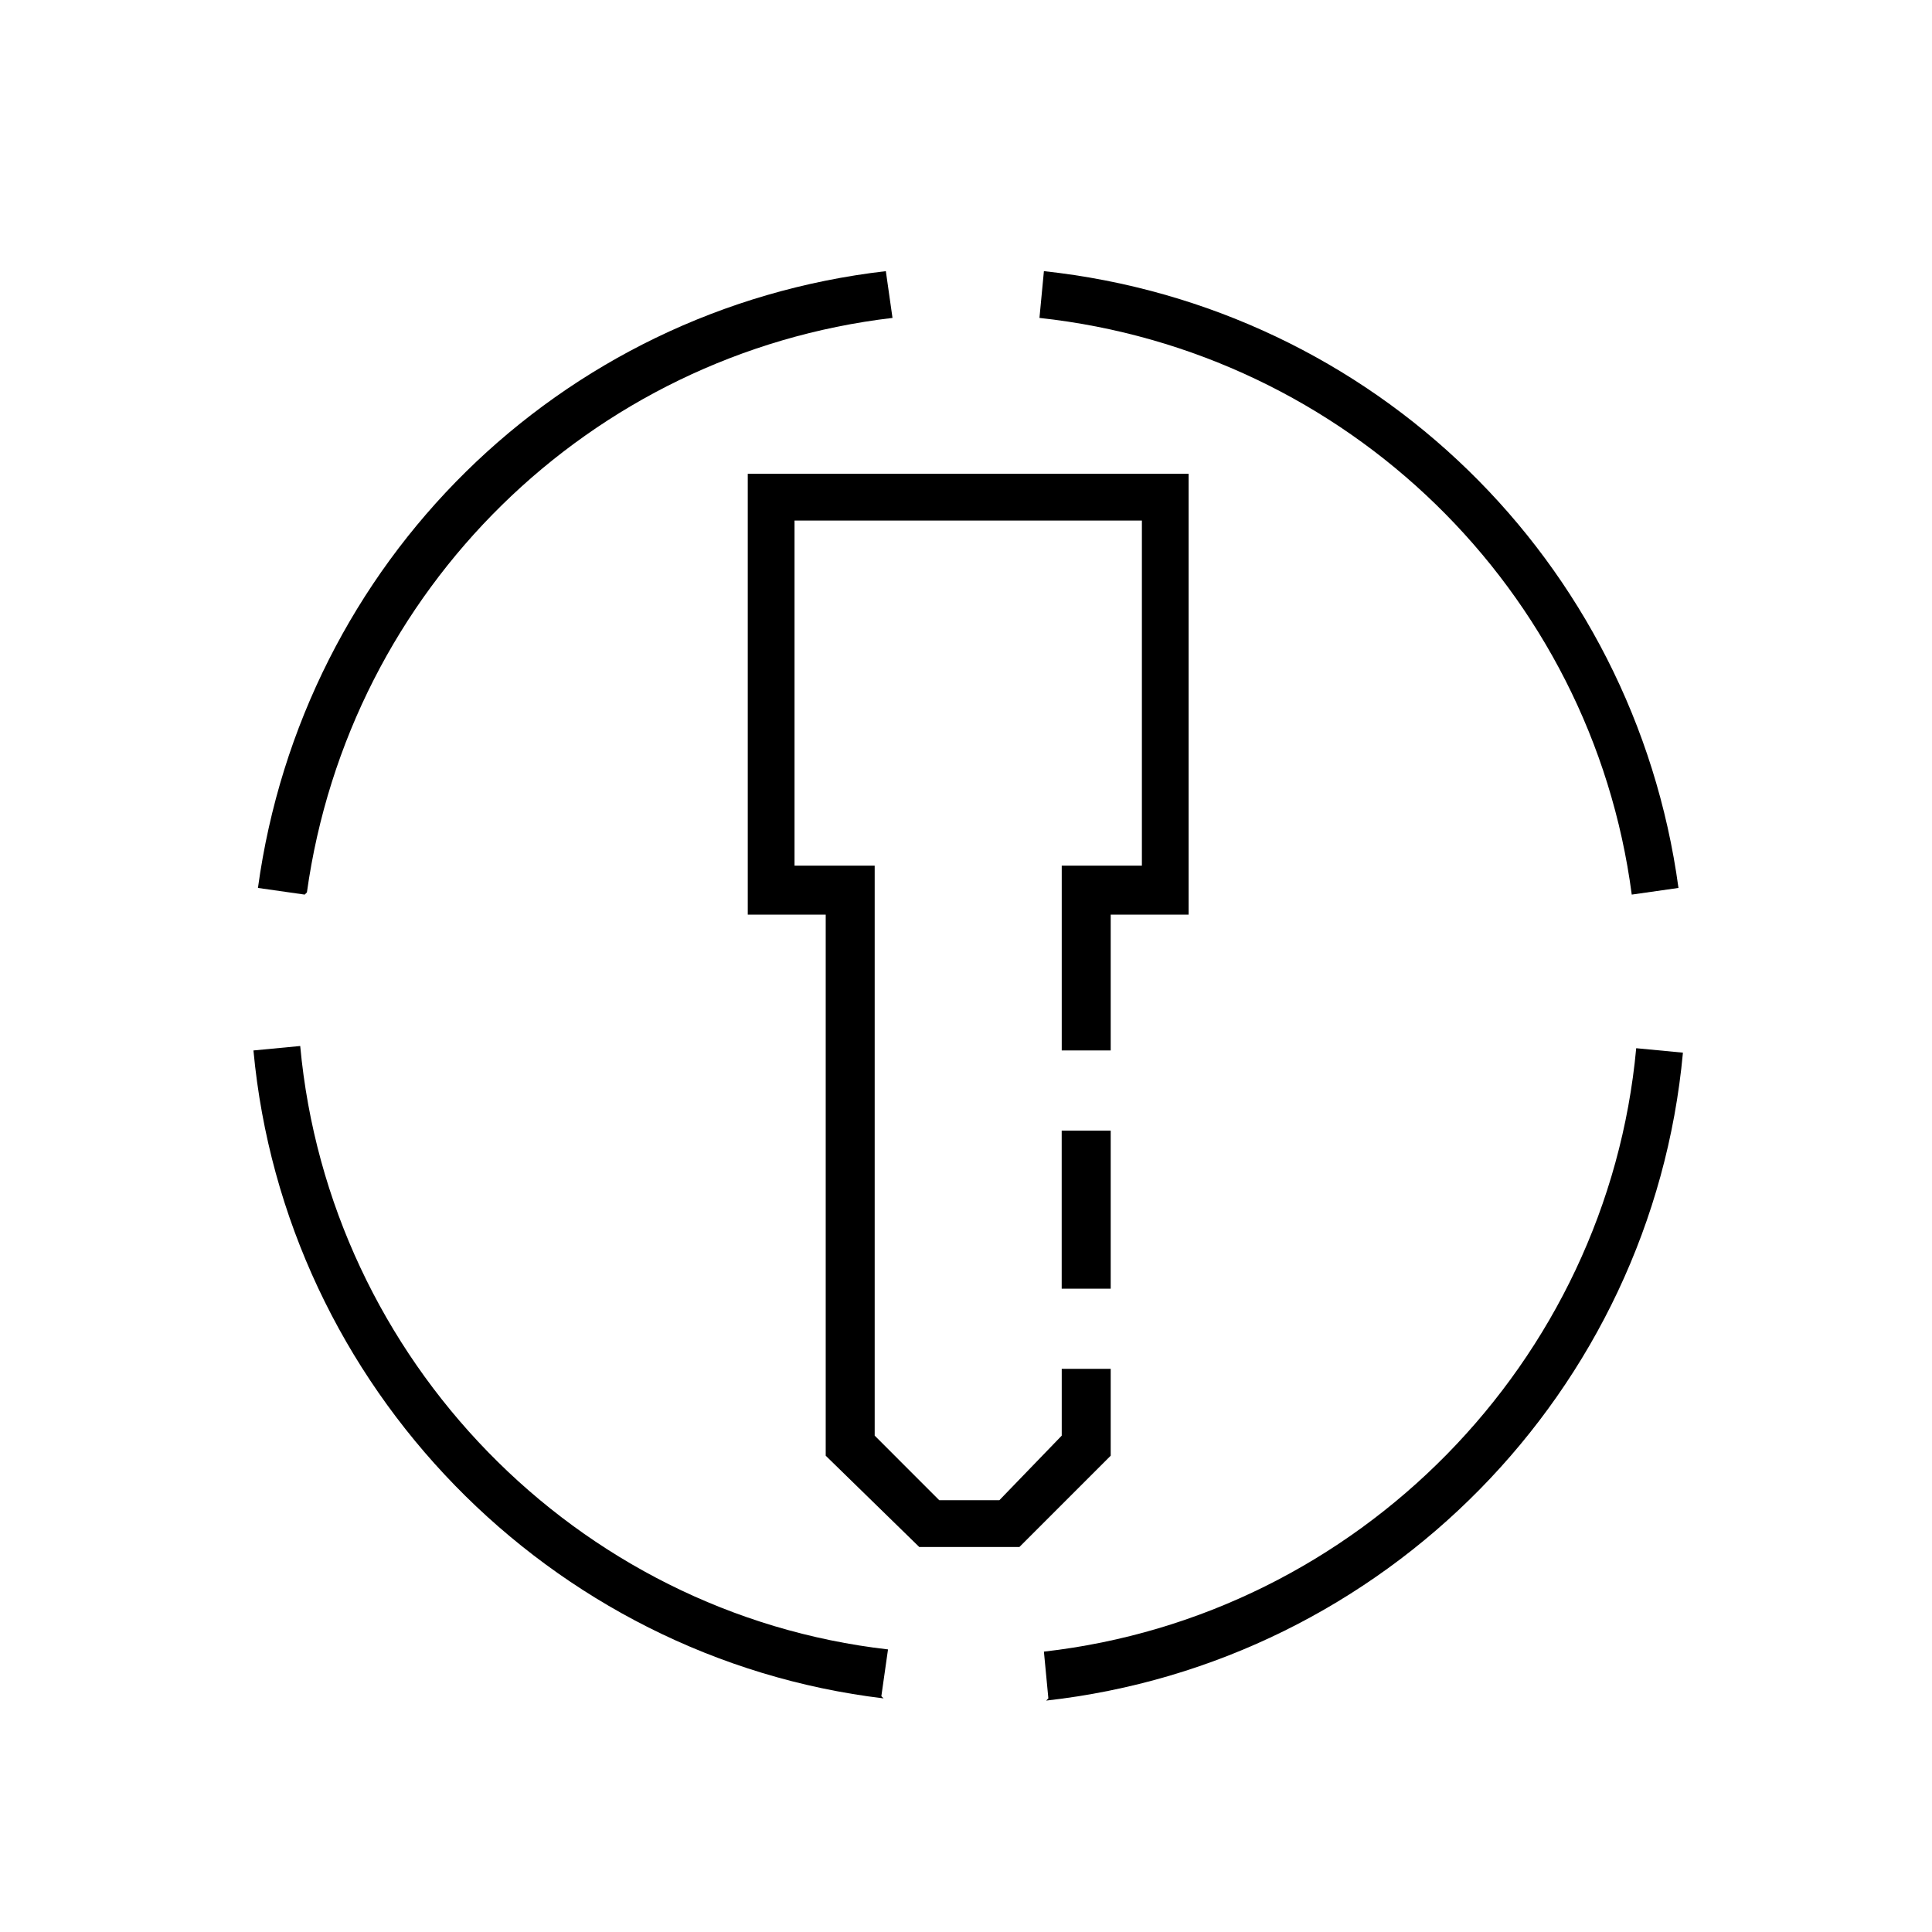 <svg xmlns="http://www.w3.org/2000/svg" fill="none" viewBox="0 0 49 49" height="49" width="49">
<path fill="black" d="M25.855 39.235H23.314L20.942 36.92V23.197H18.965V12.016H30.146V23.197H28.17V26.642H26.928V21.955H28.961V13.202H20.151V21.955H22.184V36.411L23.822 38.049H25.346L26.928 36.411V34.717H28.17V36.92L25.855 39.235Z"></path>
<path fill="black" d="M28.17 28.675H26.927V32.684H28.17V28.675Z"></path>
<path fill="black" d="M7.728 22.689L6.542 22.52C7.671 14.275 14.166 7.837 22.467 6.877L22.636 8.063C14.956 8.967 8.857 14.953 7.784 22.633L7.728 22.689Z"></path>
<path fill="black" d="M22.41 43.075C13.939 42.059 7.219 35.169 6.428 26.642L7.614 26.529C8.348 34.492 14.617 40.929 22.522 41.833L22.353 43.019L22.41 43.075Z"></path>
<path fill="black" d="M26.589 43.075L26.476 41.889C34.439 40.985 40.763 34.548 41.498 26.585L42.683 26.698C41.893 35.282 35.116 42.171 26.533 43.131L26.589 43.075Z"></path>
<path fill="black" d="M41.385 22.689C40.368 14.953 34.156 8.91 26.363 8.063L26.476 6.877C34.834 7.781 41.441 14.219 42.57 22.52L41.385 22.689Z"></path>
</svg>
